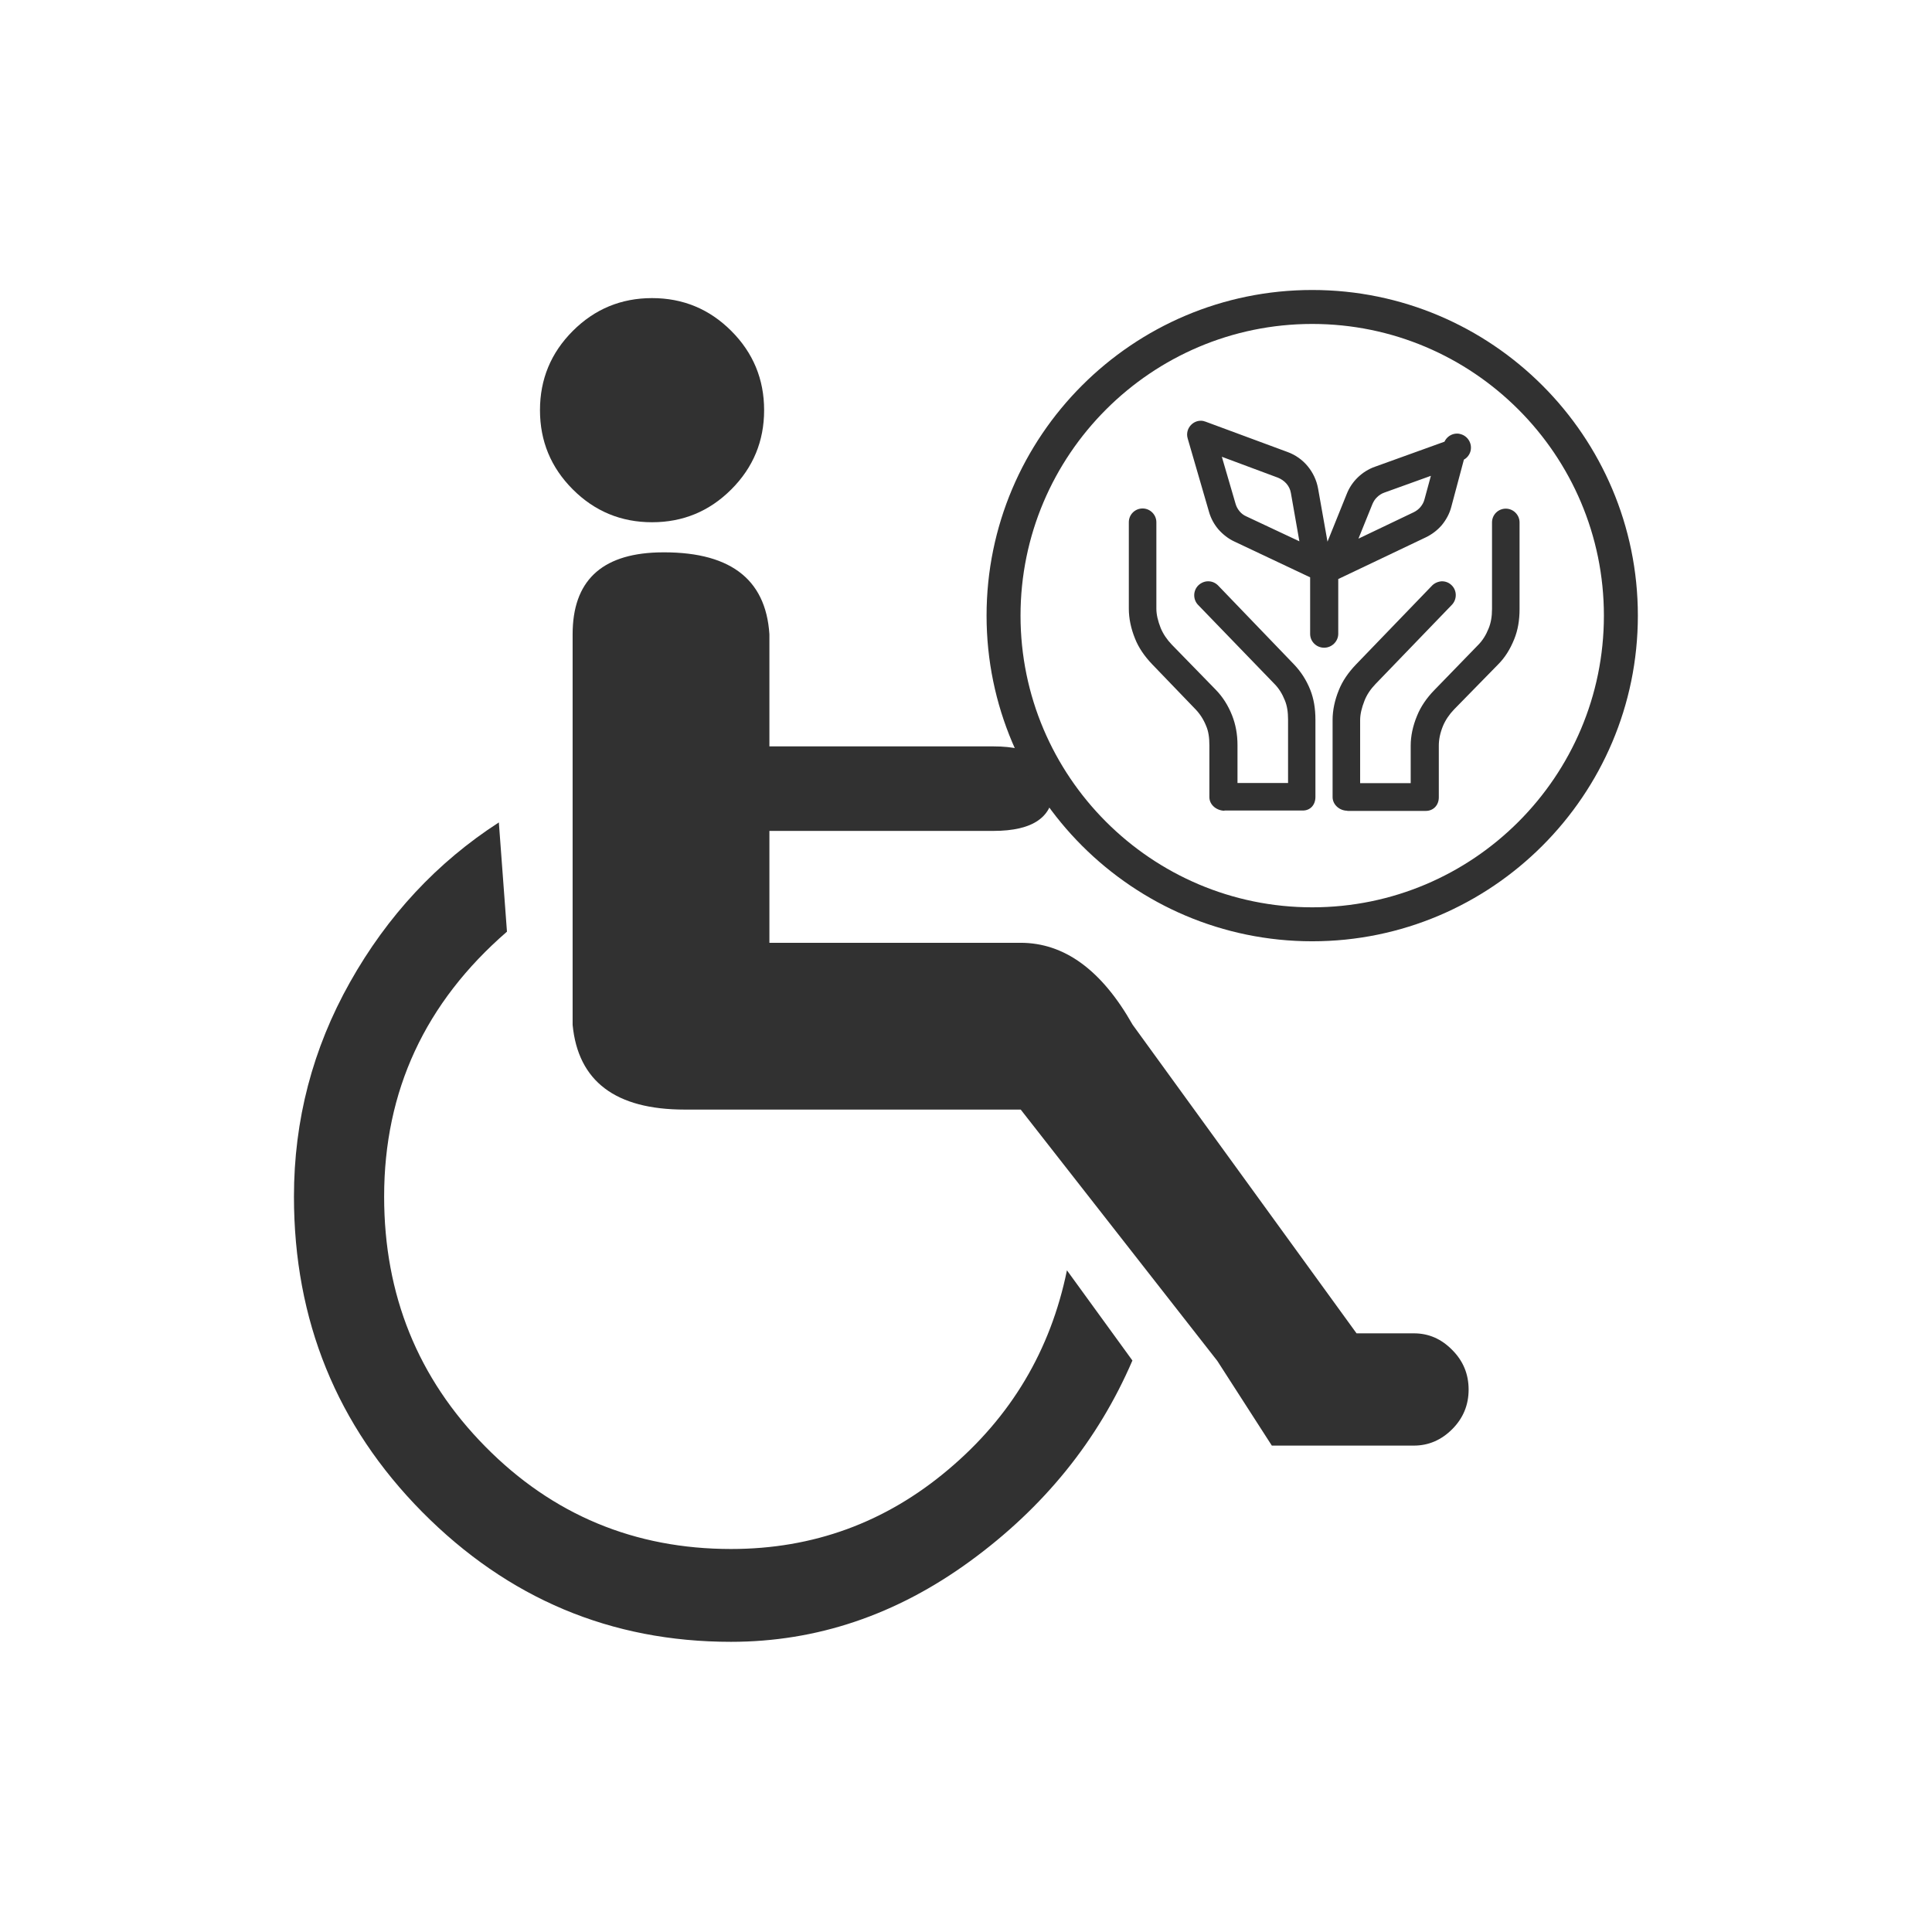 <?xml version="1.0" standalone="no"?><!DOCTYPE svg PUBLIC "-//W3C//DTD SVG 1.1//EN" "http://www.w3.org/Graphics/SVG/1.1/DTD/svg11.dtd"><svg t="1701008313393" class="icon" viewBox="0 0 1024 1024" version="1.1" xmlns="http://www.w3.org/2000/svg" p-id="7118" xmlns:xlink="http://www.w3.org/1999/xlink" width="200" height="200"><path d="M345.6 276.8c16.4 0 30.4-5.8 42-17.4 11.6-11.6 17.4-25.6 17.4-42s-5.8-30.4-17.4-42C376 163.8 362 158 345.6 158s-30.4 5.8-42 17.4C292 187 286.2 201 286.2 217.4s5.8 30.4 17.4 42c11.6 11.6 25.6 17.4 42 17.4z m0 0M387.5 821c-51.1 0-94.6-18.1-130.3-54.3-35.7-36.2-53.6-80.3-53.6-132.5 0-56 21.7-102.8 65.1-140.4l-4.3-57.9c-32.8 21.2-59.1 49.5-78.9 84.7-19.8 35.2-29.7 73.1-29.7 113.6 0 65.6 22.7 121.4 68 167.2 45.4 45.8 99.9 68.8 163.6 68.8 45.4 0 87.6-14.2 126.7-42.7 39.1-28.5 67.8-63.9 86.1-106.4l-34.7-47.8c-8.7 42.5-29.7 77.7-63 105.7-33.2 28-71.5 42-115 42z m0 0" fill="#313131" p-id="7119"></path><path d="M749.4 706.7H719L600.3 543.1c-16.4-29-36.2-43.4-59.4-43.4H407.8v-59.3h118.7c21.2 0 31.8-7.5 31.8-22.4s-10.6-22.4-31.8-22.4H407.8v-59.4c-1.9-29.9-21.7-44.4-59.4-43.4-29.9 1-44.9 15.4-44.9 43.4v207c2.9 29.9 22.7 44.9 59.4 44.9H541l104.2 133.2 28.9 44.9h75.3c7.7 0 14.5-2.9 20.3-8.7 5.8-5.8 8.7-12.8 8.7-21s-2.9-15.2-8.7-21c-5.8-5.9-12.5-8.8-20.3-8.8z m0 0" fill="#313131" p-id="7120"></path><path d="M539.8 561.9v-60H392.9V563h26.8v-39.3h93.2v38.2h26.9z m0 0M695.5 153.7c-95.2 0-172.6 77.4-172.6 172.6 0 95.1 77.4 172.6 172.6 172.6 95.1 0 172.6-77.4 172.6-172.6 0-95.2-77.4-172.6-172.6-172.6z m0 327.2c-85.3 0-154.6-69.4-154.6-154.6 0-85.3 69.4-154.6 154.6-154.6 85.3 0 154.6 69.4 154.6 154.6 0 85.3-69.3 154.6-154.6 154.6z m0 0" fill="#313131" p-id="7121"></path><path d="M649 429.7c-3.9 0-8-2.9-8-7.2v-27.4c0-4.2-0.5-7.5-1.7-10.3-1.4-3.5-3.3-6.4-5.6-8.8l-23.1-24c-4-4.2-7.1-8.7-9-13.5-2.2-5.4-3.3-10.8-3.3-15.9v-45.8c0-4.1 3.3-7.3 7.3-7.3s7.3 3.3 7.3 7.3v45.8c0 3.1 0.8 6.5 2.3 10.3 1.3 3.1 3.3 6.1 5.9 8.8l23.3 23.9c3.6 3.7 6.5 8.2 8.6 13.5 1.9 4.8 2.9 10 2.9 15.9v20h26.8v-33.5c0-4.1-0.5-7.4-1.7-10.3-1.4-3.5-3.2-6.4-5.6-8.8L635 320.6c-2.8-2.9-2.7-7.6 0.2-10.4 1.4-1.3 3.2-2.1 5.1-2.1h0.1c2 0 3.8 0.8 5.2 2.2l40.3 41.9c3.6 3.8 6.5 8.2 8.6 13.5 1.8 4.6 2.7 9.7 2.7 15.8v40.9c0 4.2-2.7 7.2-6.7 7.2H649z m65.1 0c-4.2 0-7.8-3.3-7.8-7.2v-40.9c0-5.1 1.1-10.4 3.3-15.8 1.9-4.8 5-9.3 9-13.5l40.5-42c1.3-1.3 3.2-2.1 5.1-2.2 2 0 3.8 0.7 5.2 2.1 2.9 2.8 2.9 7.5 0.1 10.4l-40.5 42c-2.6 2.7-4.6 5.7-5.8 8.8-1.5 3.8-2.3 7.2-2.3 10.3v33.4h26.8v-19.9c0-5 1.1-10.4 3.4-15.9 1.9-4.7 5-9.3 9.1-13.5l23.2-23.9c2.4-2.4 4.2-5.3 5.6-8.8 1.2-2.9 1.8-6.3 1.8-10.3v-45.9c0-4.1 3.3-7.3 7.3-7.3s7.3 3.3 7.3 7.3v45.9c0 6-0.9 11.2-2.8 15.9-2.2 5.5-5 9.9-8.6 13.5L770.7 376c-2.6 2.7-4.6 5.7-5.9 8.8-1.5 3.7-2.2 7.1-2.2 10.4v27.4c0 4.2-2.9 7.2-6.9 7.2h-41.6z m-12.3-86.4c-4.1 0-7.4-3.3-7.4-7.3v-30l-40.2-19c-3.2-1.5-6-3.7-8.4-6.4-2.3-2.7-4-5.8-5-9.3l-11.3-38.9c-0.8-2.7 0-5.5 2-7.4 1.4-1.3 3.1-2 5-2 0.9 0 1.7 0.2 2.5 0.5l43.5 16.1c4.1 1.5 7.8 4.1 10.6 7.5 2.8 3.4 4.7 7.4 5.5 11.8l5 28.2 10.2-25.3c1.3-3.3 3.3-6.3 5.9-8.8 2.6-2.5 5.6-4.4 9-5.6l36.9-13.3c1.2-2.6 3.8-4.3 6.7-4.3 0.6 0 1.3 0.1 1.9 0.3 3.9 1.1 6.2 5.1 5.2 9-0.5 1.9-1.8 3.6-3.5 4.5l-6.7 25.1c-0.9 3.5-2.7 6.8-5 9.6-2.3 2.7-5.3 5-8.7 6.6l-46.2 22v29.2c-0.1 3.9-3.4 7.2-7.5 7.2z m-46.9-76.2c0.4 1.4 1.1 2.7 2.1 3.9 1 1.2 2.2 2.1 3.6 2.7l28.1 13.2-4.5-25.6c-0.3-1.8-1.1-3.5-2.3-4.9-1.2-1.4-2.8-2.5-4.5-3.2l-29.8-11.1 7.3 25z m78.8-6c-1.4 0.5-2.7 1.3-3.8 2.4-1.1 1-1.9 2.3-2.5 3.7l-7.4 18.3 29.3-14c1.4-0.7 2.6-1.6 3.6-2.8 1-1.2 1.7-2.5 2.1-4l3.4-12.5-24.7 8.9z" fill="#313131" p-id="7122"></path><path d="M692.5 366.6c1.9 4.8 2.6 9.9 2.6 15v40.9c0 2.9-1.7 5-4.5 5H649c-2.9 0-5.8-2.2-5.8-5v-27.4c0-3.8-0.4-7.6-1.9-11.1-1.4-3.6-3.4-6.8-6-9.5l-23.2-23.9c-3.6-3.7-6.6-8-8.6-12.9-2-4.8-3.1-9.9-3.1-15.1v-45.8c0-2.9 2.3-5.2 5.1-5.2 2.9 0 5.1 2.3 5.1 5.2v45.8c0 3.8 1 7.6 2.5 11.1 1.4 3.6 3.7 6.8 6.4 9.5l23.3 23.9c3.6 3.7 6.2 8 8.2 12.9 2 4.8 2.7 9.9 2.7 15.1v22.2h31.1v-35.6c0-3.8-0.4-7.6-1.9-11.1-1.4-3.5-3.4-6.7-6-9.5l-40.4-41.9c-2-2.1-1.9-5.4 0.1-7.4 1-1 2.3-1.5 3.7-1.5 1.4 0 2.7 0.6 3.7 1.6l40.3 41.9c3.7 3.7 6.3 8 8.2 12.8z m105.6-95c-2.9 0-5.1 2.3-5.1 5.2v45.9c0 3.8-0.5 7.6-1.9 11.1-1.4 3.6-3.4 6.8-6.1 9.5l-23.2 23.9c-3.6 3.7-6.7 8-8.7 12.9-2 4.8-3.2 9.9-3.2 15.1v22.1h-31.1v-35.6c0-3.8 1-7.6 2.4-11.1s3.6-6.7 6.3-9.5l40.5-41.9c2-2.1 2-5.4-0.1-7.4-1-1-2.3-1.5-3.7-1.5-1.4 0-2.7 0.6-3.6 1.6l-40.4 41.9c-3.6 3.7-6.6 8-8.5 12.8-1.9 4.8-3.1 9.8-3.1 15v40.9c0 2.9 2.8 5 5.6 5h41.6c2.9 0 4.7-2.2 4.7-5v-27.4c0-3.8 1-7.6 2.4-11.2 1.4-3.6 3.6-6.8 6.3-9.5l23.3-23.9c3.6-3.7 6.2-8 8.1-12.9 2-4.8 2.7-9.9 2.7-15.1v-45.9c-0.1-2.7-2.3-5-5.2-5z m-89.9 33.3c-0.3 0.1-0.5 0.2-1.1 0.3v30.7c0 2.9-2.4 5.2-5.3 5.2s-5.3-2.3-5.3-5.2v-31.3c0-0.1-0.3-0.2-0.7-0.3L655.1 285c-3-1.4-5.5-3.4-7.7-5.9-2.2-2.5-3.7-5.4-4.6-8.5l-11.3-38.9c-0.5-1.9 0-3.9 1.4-5.3 1.4-1.3 3.5-1.8 5.4-1.1l43.5 16.1c3.8 1.4 7.1 3.8 9.7 6.9 2.6 3.1 4.3 6.8 5 10.8l6.2 35.5 13-32.2c1.2-3 3.1-5.8 5.4-8 2.4-2.3 5.2-4 8.3-5.1l37.9-13.6c0.7-2.8 3.6-4.4 6.4-3.7 2.8 0.8 4.4 3.6 3.7 6.4-0.4 1.6-1.7 3-3.3 3.5l-7 26.1c-0.9 3.2-2.4 6.2-4.6 8.8-2.2 2.6-4.9 4.6-7.9 6.1l-46.4 22z m7.8-15.2l34.2-16.3c1.7-0.8 3.1-1.9 4.3-3.4 1.2-1.4 2-3 2.5-4.8l4.4-16.4-28.5 10.3c-1.7 0.6-3.3 1.6-4.6 2.8-1.3 1.2-2.3 2.7-3 4.4l-9.3 23.4z m-24.5 0.8l-5.2-29.6c-0.4-2.2-1.3-4.2-2.7-5.9-1.4-1.7-3.3-3-5.4-3.8l-33.8-12.5 8.4 28.9c0.5 1.7 1.4 3.3 2.5 4.7 1.2 1.4 2.6 2.5 4.3 3.3l31.9 14.9z m0 0" fill="#313131" p-id="7123"></path></svg>